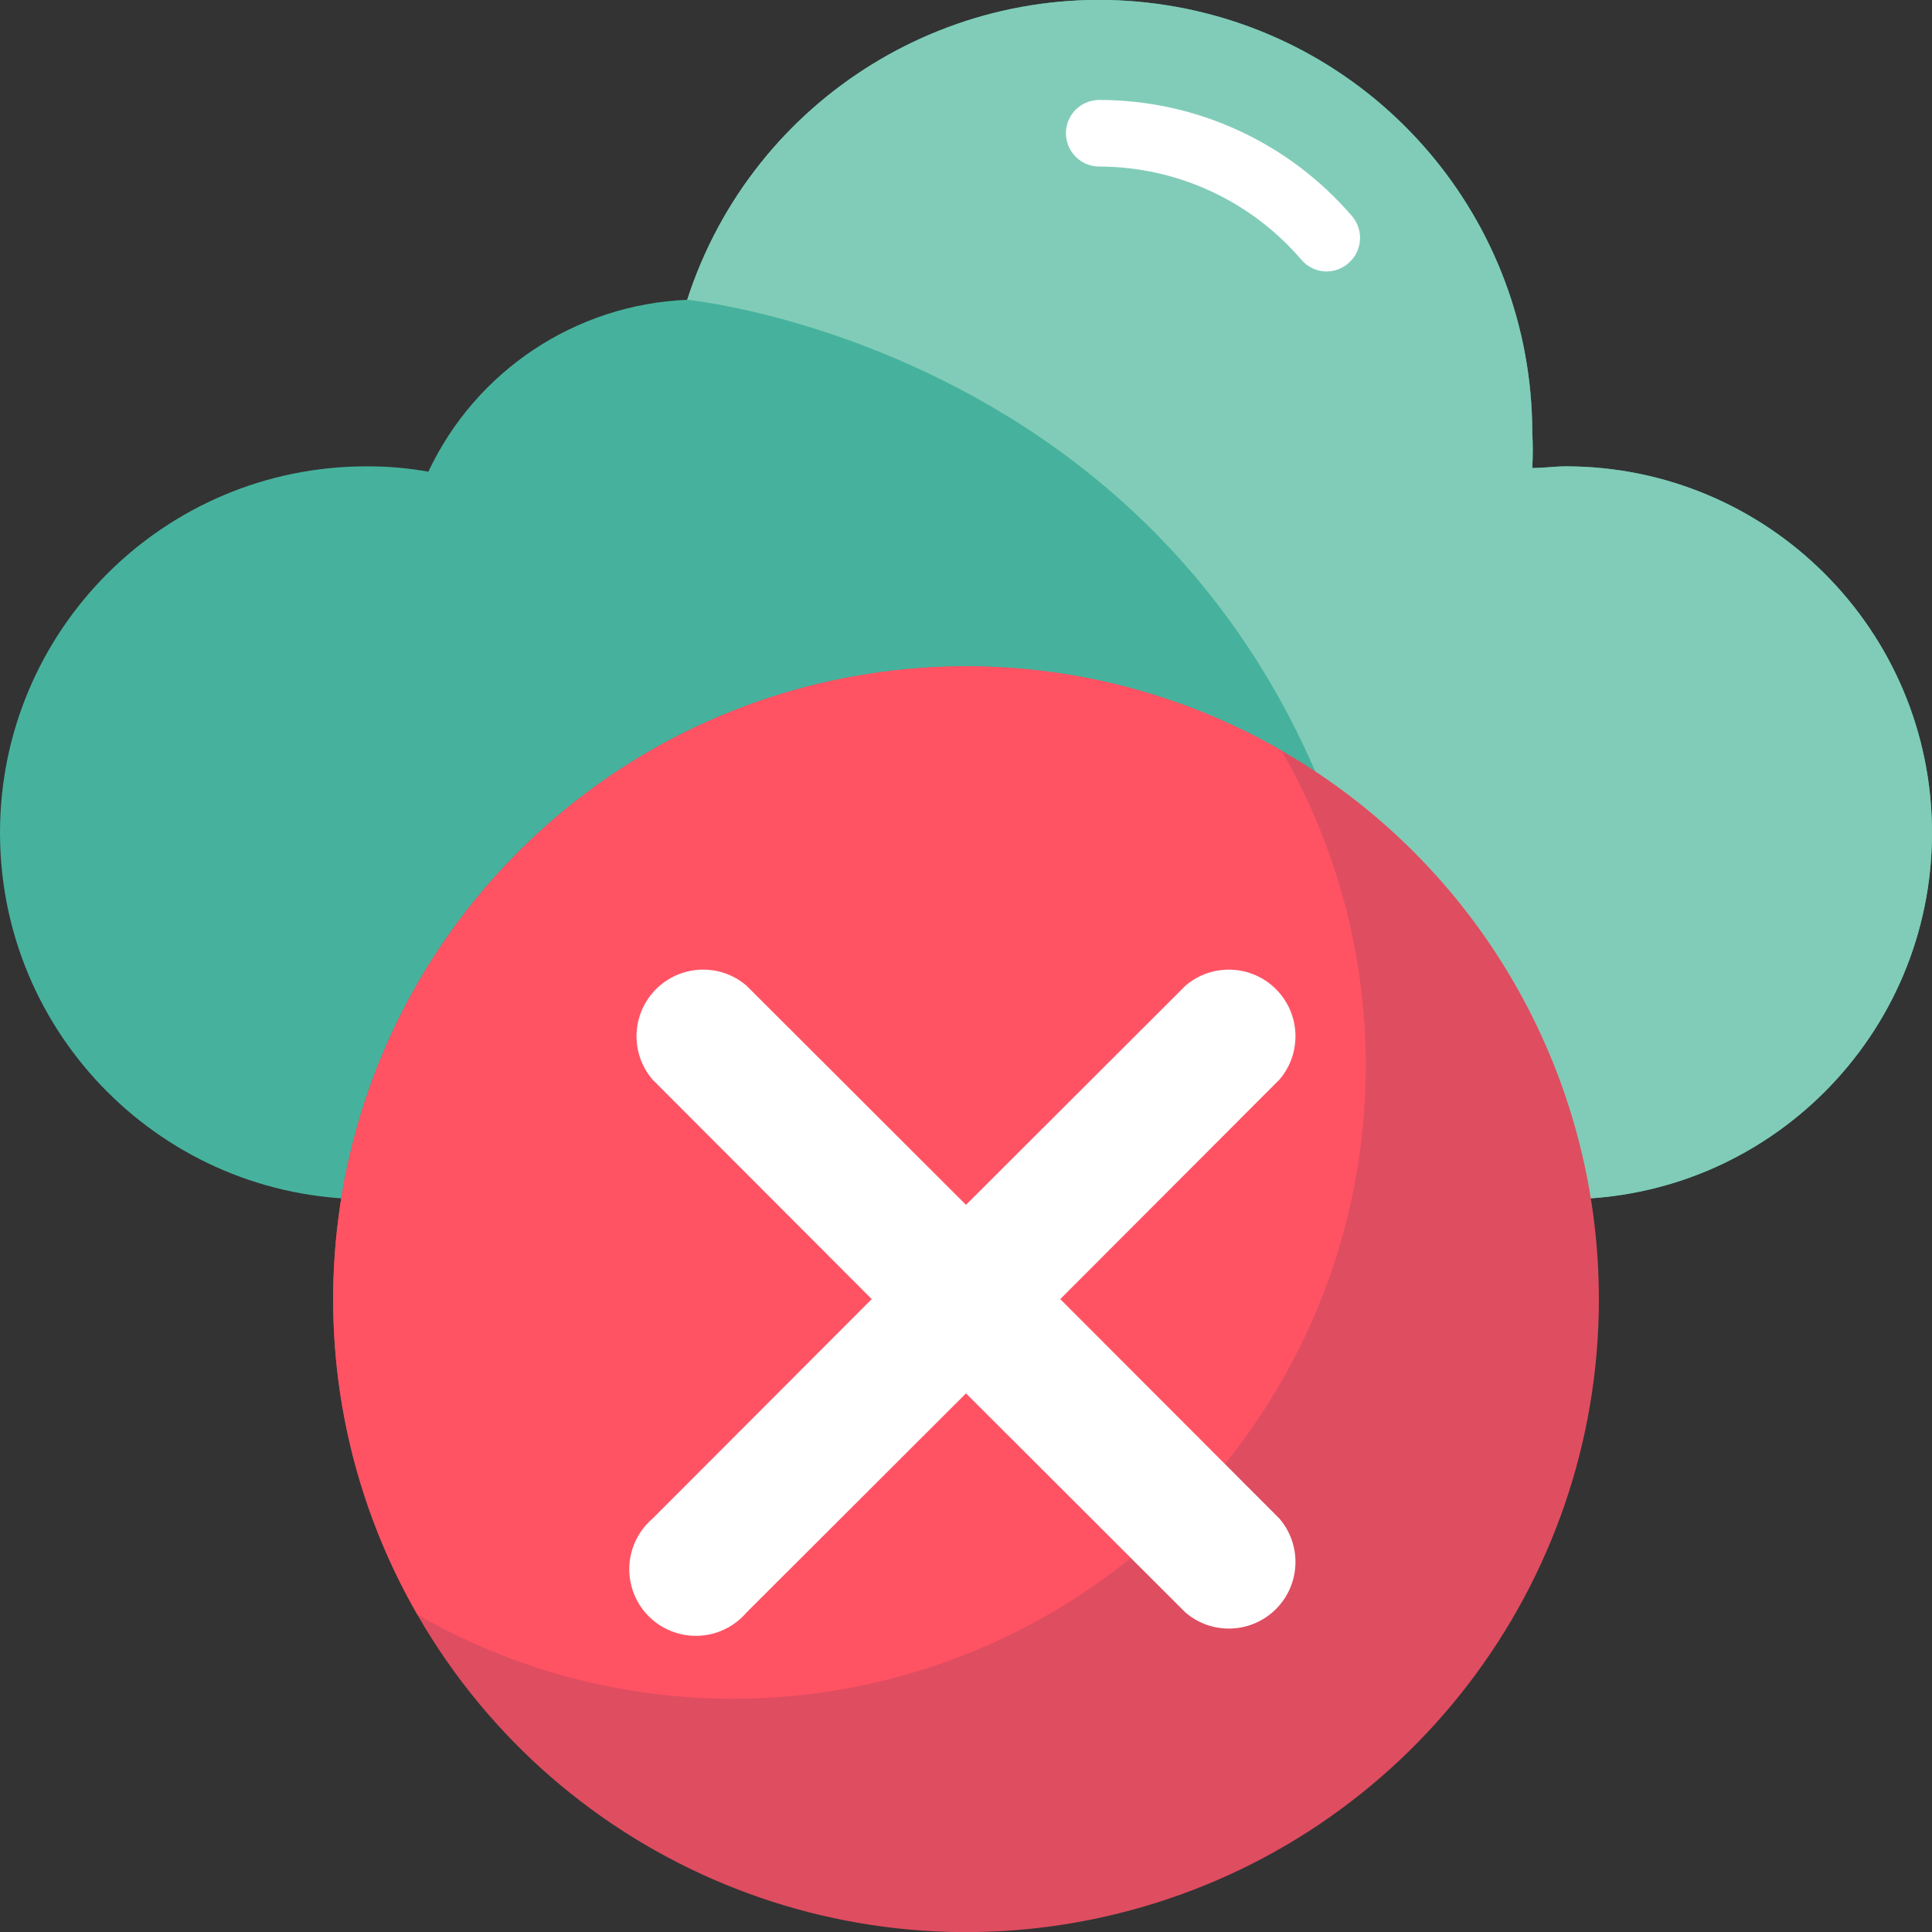 <svg height="512" viewBox="0 0 58 58" width="512" xmlns="http://www.w3.org/2000/svg"><rect x="0" y="0" width="58" height="58" fill="#333333" stroke="none"/><g id="Page-1" fill="none" fill-rule="evenodd"><g id="022---Cloud-Offline" fill-rule="nonzero" transform="translate(0 -1)"><path id="Shape" d="m58 26c0 6.075-4.925 11-11 11h-36c-6.075 0-11-4.925-11-11s4.925-11 11-11c.624-.003 1.246.05 1.86.16 1.427-3.033 4.421-5.021 7.77-5.16 1.968-6.089 8.074-9.84 14.395-8.843s10.976 6.445 10.975 12.843c.02.35.02.7 0 1.05.34 0 .7-.05 1-.05 6.075 0 11 4.925 11 11z" fill="#46b29d"/><path id="Shape" d="m58 26c0 6.075-4.925 11-11 11h-5.11c0-24.93-21.26-27-21.26-27 1.968-6.089 8.074-9.84 14.395-8.843s10.976 6.445 10.975 12.843c.02.35.02.7 0 1.05.34 0 .7-.05 1-.05 6.075 0 11 4.925 11 11z" fill="#81ccb8"/><path id="Shape" d="m39.83 9.15c-.292 0-.57-.128-.76-.35-1.518-1.774-3.735-2.797-6.07-2.8-.552 0-1-.448-1-1s.448-1 1-1c2.918 0 5.69 1.275 7.59 3.49.172.202.258.463.237.728-.021.264-.145.51-.347.682-.18.159-.41.247-.65.25z" fill="#fff"/><path id="Shape" d="m48 40c.001 8.596-5.77 16.122-14.073 18.352-8.302 2.229-17.067-1.394-21.373-8.834-4.305-7.441-3.078-16.845 2.992-22.932 6.07-6.087 15.471-7.34 22.924-3.055 5.895 3.389 9.529 9.67 9.53 16.47z" fill="#df4d60"/><path id="Shape" d="m41 33c-.001 6.782-3.616 13.049-9.486 16.444-5.87 3.396-13.105 3.406-18.984.026-4.277-7.444-3.031-16.83 3.039-22.901 6.07-6.07 15.457-7.316 22.901-3.039 1.661 2.879 2.534 6.146 2.53 9.47z" fill="#ff5364"/><path id="Shape" d="m31.83 40 6.58-6.59c.68-.794.634-1.976-.105-2.715s-1.922-.784-2.715-.105l-6.59 6.58-6.59-6.58c-.794-.68-1.976-.634-2.715.105s-.784 1.922-.105 2.715l6.58 6.59-6.58 6.59c-.571.489-.819 1.256-.644 1.987.176.731.746 1.301 1.477 1.477.731.176 1.498-.073 1.987-.644l6.59-6.58 6.59 6.58c.794.68 1.976.634 2.715-.105s.784-1.922.105-2.715z" fill="#fff"/></g></g></svg>